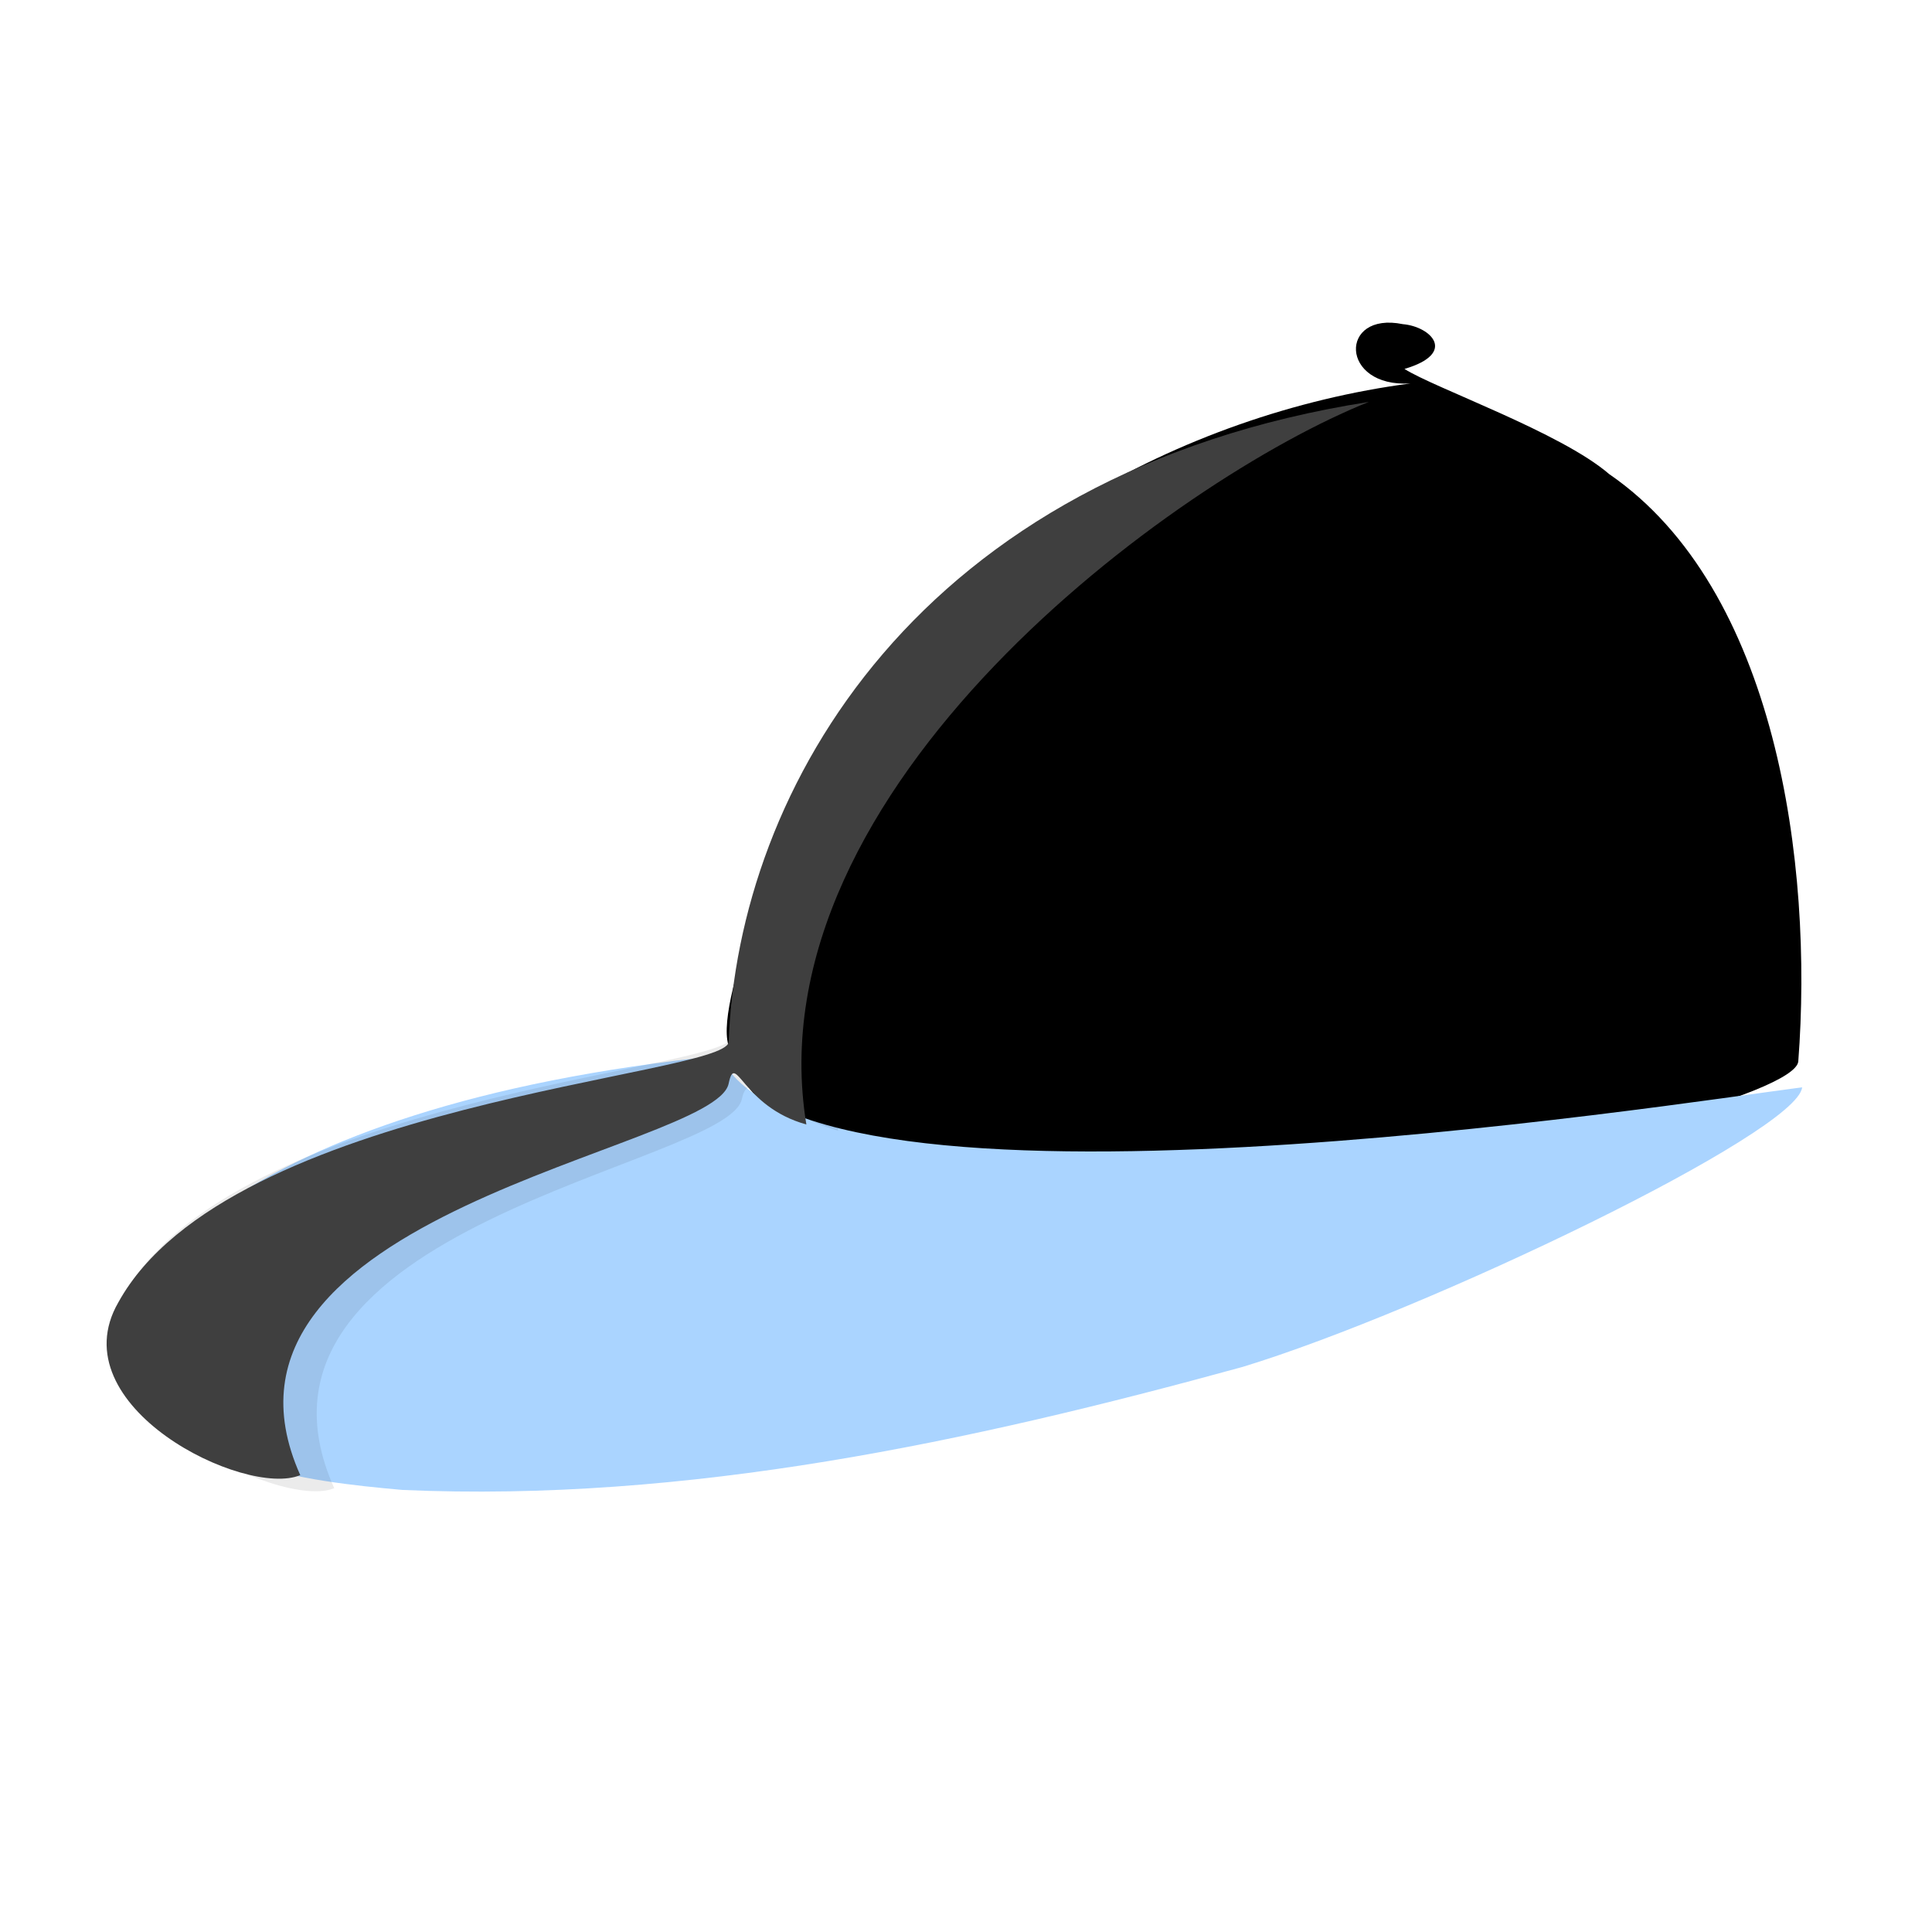 <?xml version="1.0"?><svg width="128" height="128" xmlns="http://www.w3.org/2000/svg" xmlns:xlink="http://www.w3.org/1999/xlink">
 <defs>
  <linearGradient id="linearGradient14422">
   <stop stop-color="#000000" offset="0" id="stop14424"/>
   <stop stop-color="#000000" stop-opacity="0" offset="1" id="stop14426"/>
  </linearGradient>
  <linearGradient id="linearGradient14414">
   <stop stop-color="#000000" offset="0" id="stop14416"/>
   <stop stop-color="#000000" stop-opacity="0" offset="1" id="stop14418"/>
  </linearGradient>
  <linearGradient id="linearGradient2424">
   <stop stop-color="#dec164" offset="0" id="stop2426"/>
   <stop stop-color="#d5a864" offset="1" id="stop2428"/>
  </linearGradient>
  <linearGradient y2="288.362" y1="112.362" xlink:href="#linearGradient2424" x2="197" x1="114" id="linearGradient7610" gradientUnits="userSpaceOnUse" gradientTransform="translate(84,5)"/>
  <linearGradient y2="543.171" y1="501.277" xlink:href="#linearGradient14414" x2="392.059" x1="359.401" id="linearGradient14441" gradientUnits="userSpaceOnUse"/>
  <linearGradient y2="546.305" y1="499.793" xlink:href="#linearGradient14422" x2="448.468" x1="408.058" id="linearGradient14443" gradientUnits="userSpaceOnUse"/>
  <linearGradient id="linearGradient912">
   <stop stop-color="#ffffff" offset="0" id="stop913"/>
   <stop stop-color="#ffffff" stop-opacity="0" offset="1" id="stop914"/>
  </linearGradient>
  <radialGradient xlink:href="#linearGradient912" r="12.239" id="radialGradient17463" gradientUnits="userSpaceOnUse" gradientTransform="scale(1.022,0.978)" fy="42.721" fx="44.699" cy="42.721" cx="44.699"/>
 </defs>
 <g>
  <title>Layer 1</title>
  <g externalResourcesRequired="false" id="layer1">
   <path fill="#000000" fill-rule="evenodd" stroke-width="1px" id="path10744" d="m92.94,21.476c-4.247,-0.869 -4.195,4.227 0.508,3.927c-15.219,2.005 -30.926,10.712 -38.449,24.368c-3.453,6.102 -8.164,18.011 -6.513,19.896c5.496,18.499 70.316,4.785 70.655,0.652c1.001,-13.078 -1.44,-31.291 -12.534,-38.913c-3.18,-2.749 -11.576,-5.7 -13.557,-6.963c3.534,-1.041 1.75,-2.81 -0.11,-2.967z"/>
   <path fill="#aad4ff" fill-rule="evenodd" stroke-width="1px" id="path10742" d="m47.704,69.938c-32.583,3.347 -41.633,15.712 -39.443,20.908c3.676,6.285 11.816,7.281 18.401,7.866c18.878,0.837 37.561,-3.175 55.666,-8.151c12.204,-3.72 36.779,-15.535 37.068,-18.524c-8.395,1.08 -66.031,10.169 -71.692,-2.099z"/>
   <path fill="#000000" fill-opacity="0.082" fill-rule="evenodd" stroke-width="1px" id="path10746" d="m92.943,26.271c-29.907,4.679 -43.792,25.685 -44.402,42.419c-0.305,2.289 -33.111,3.967 -40.435,17.242c-3.967,6.866 10.376,14.19 14.038,12.665c-7.782,-17.395 26.092,-21.362 27.008,-25.787c0.458,-2.212 2.098,0.916 6.37,2.098c-3.662,-22.316 24.604,-43.525 37.422,-48.637z"/>
   <path fill="#3f3f3f" fill-rule="evenodd" stroke-width="1px" id="path10748" d="m90.693,26.627c-29.907,4.679 -41.808,25.685 -42.419,42.419c-0.305,2.289 -33.111,3.967 -40.435,17.242c-3.967,6.866 8.392,12.97 12.054,11.444c-7.782,-17.395 27.465,-21.515 28.381,-25.94c0.458,-2.213 0.877,1.526 5.15,2.708c-3.662,-22.316 24.452,-42.762 37.269,-47.874z"/>
  </g>
 </g>
</svg>